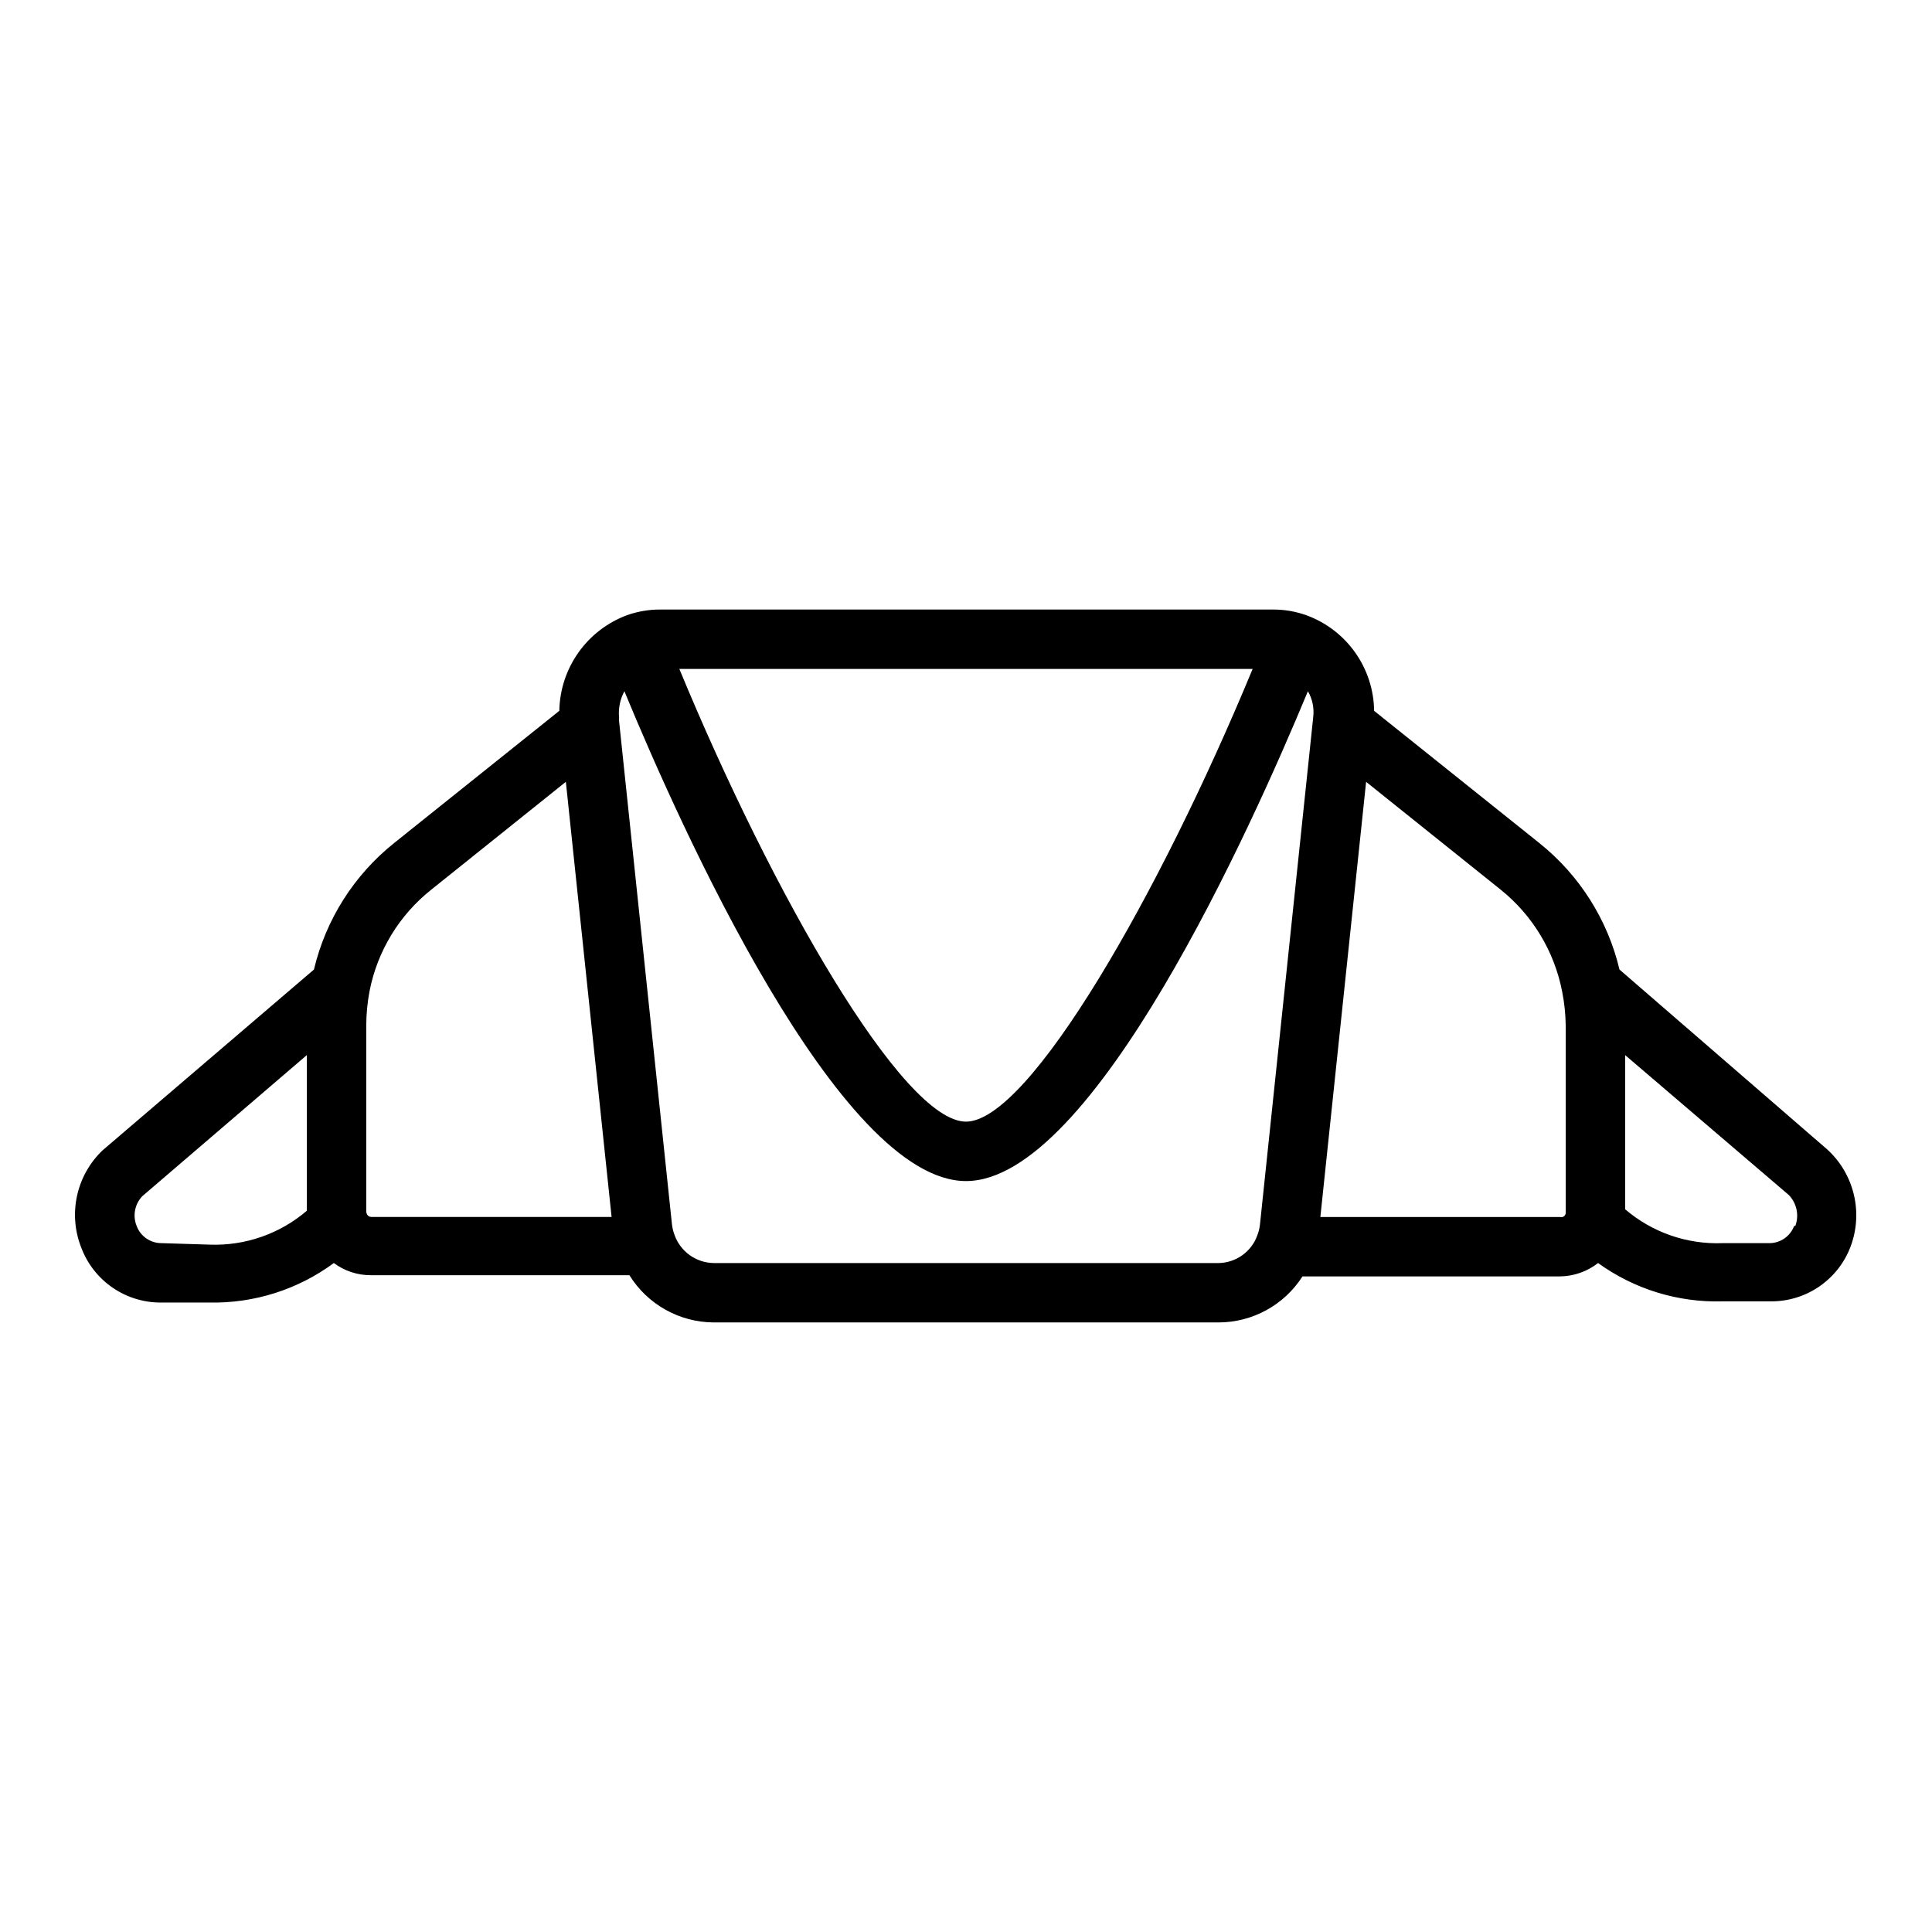 <?xml version="1.0" encoding="UTF-8"?>
<!-- Uploaded to: ICON Repo, www.iconrepo.com, Generator: ICON Repo Mixer Tools -->
<svg fill="#000000" width="800px" height="800px" version="1.1" viewBox="144 144 512 512" xmlns="http://www.w3.org/2000/svg">
 <path d="m573.18 400.94c-3.141-13.234-10.625-25.043-21.254-33.531l-43.77-35.031c-0.066-5.516-1.805-10.883-4.977-15.395-3.176-4.508-7.644-7.953-12.812-9.875-2.875-1.051-5.914-1.586-8.977-1.574h-162.4c-3.004-0.012-5.984 0.496-8.816 1.496-5.195 1.93-9.684 5.379-12.887 9.902-3.203 4.523-4.965 9.906-5.062 15.445l-43.77 35.031c-10.629 8.488-18.113 20.297-21.254 33.531l-56.047 47.941c-3.398 3.258-5.75 7.457-6.742 12.055-0.996 4.602-0.598 9.395 1.152 13.766 1.629 4.305 4.543 8 8.344 10.59 3.805 2.594 8.309 3.953 12.91 3.894h12.676c11.848 0.246 23.445-3.434 32.98-10.469 2.82 2.102 6.246 3.234 9.762 3.227h68.566c4.785 7.723 13.195 12.445 22.277 12.516h133.82c9.02 0 17.418-4.602 22.277-12.199h68.25c3.656-0.047 7.199-1.289 10.078-3.543 9.578 6.922 21.172 10.492 32.984 10.156h12.676-0.004c4.602 0.055 9.109-1.305 12.91-3.894 3.801-2.594 6.715-6.289 8.344-10.59 1.664-4.414 1.969-9.227 0.875-13.812-1.094-4.59-3.535-8.742-7.012-11.93zm-97.219-79.664c-24.562 59.434-59.199 119.97-75.965 119.97-16.77 0-51.406-60.535-75.965-119.97zm-289.14 152.17c-2.945 0.02-5.586-1.805-6.613-4.566-1.086-2.691-0.504-5.769 1.496-7.871l43.609-37.395v41.25c-7.168 6.137-16.387 9.34-25.816 8.977zm54.238-7.871v-49.832c0.016-3.039 0.305-6.066 0.867-9.051 2.074-10.641 7.883-20.188 16.371-26.926l35.66-28.574 12.121 115.32h-63.523c-0.867 0-1.34-0.473-1.496-1.336zm225.85 13.145h-133.82c-4.641-0.086-8.742-3.031-10.312-7.398-0.359-0.938-0.598-1.918-0.707-2.914l-14.012-133.35v-0.945c-0.219-2.398 0.273-4.809 1.414-6.926 14.801 35.895 56.918 129.81 90.531 129.81s75.73-93.914 90.605-129.81c1.188 2.043 1.684 4.418 1.418 6.769l-14.094 134.3c-0.094 1.051-0.332 2.082-0.707 3.07-1.547 4.383-5.664 7.336-10.312 7.398zm90.527-12.203h-63.527l12.125-115.32 35.66 28.574c8.457 6.789 14.23 16.359 16.293 27.004 0.586 2.957 0.902 5.961 0.945 8.973v49.75c-0.031 0.352-0.219 0.664-0.508 0.863-0.289 0.195-0.648 0.258-0.988 0.16zm62.031 2.363c-1.023 2.762-3.668 4.586-6.609 4.566h-12.359c-9.43 0.367-18.652-2.84-25.82-8.977v-40.855l43.375 37.078c2.098 2.172 2.773 5.352 1.73 8.188z"/>
</svg>